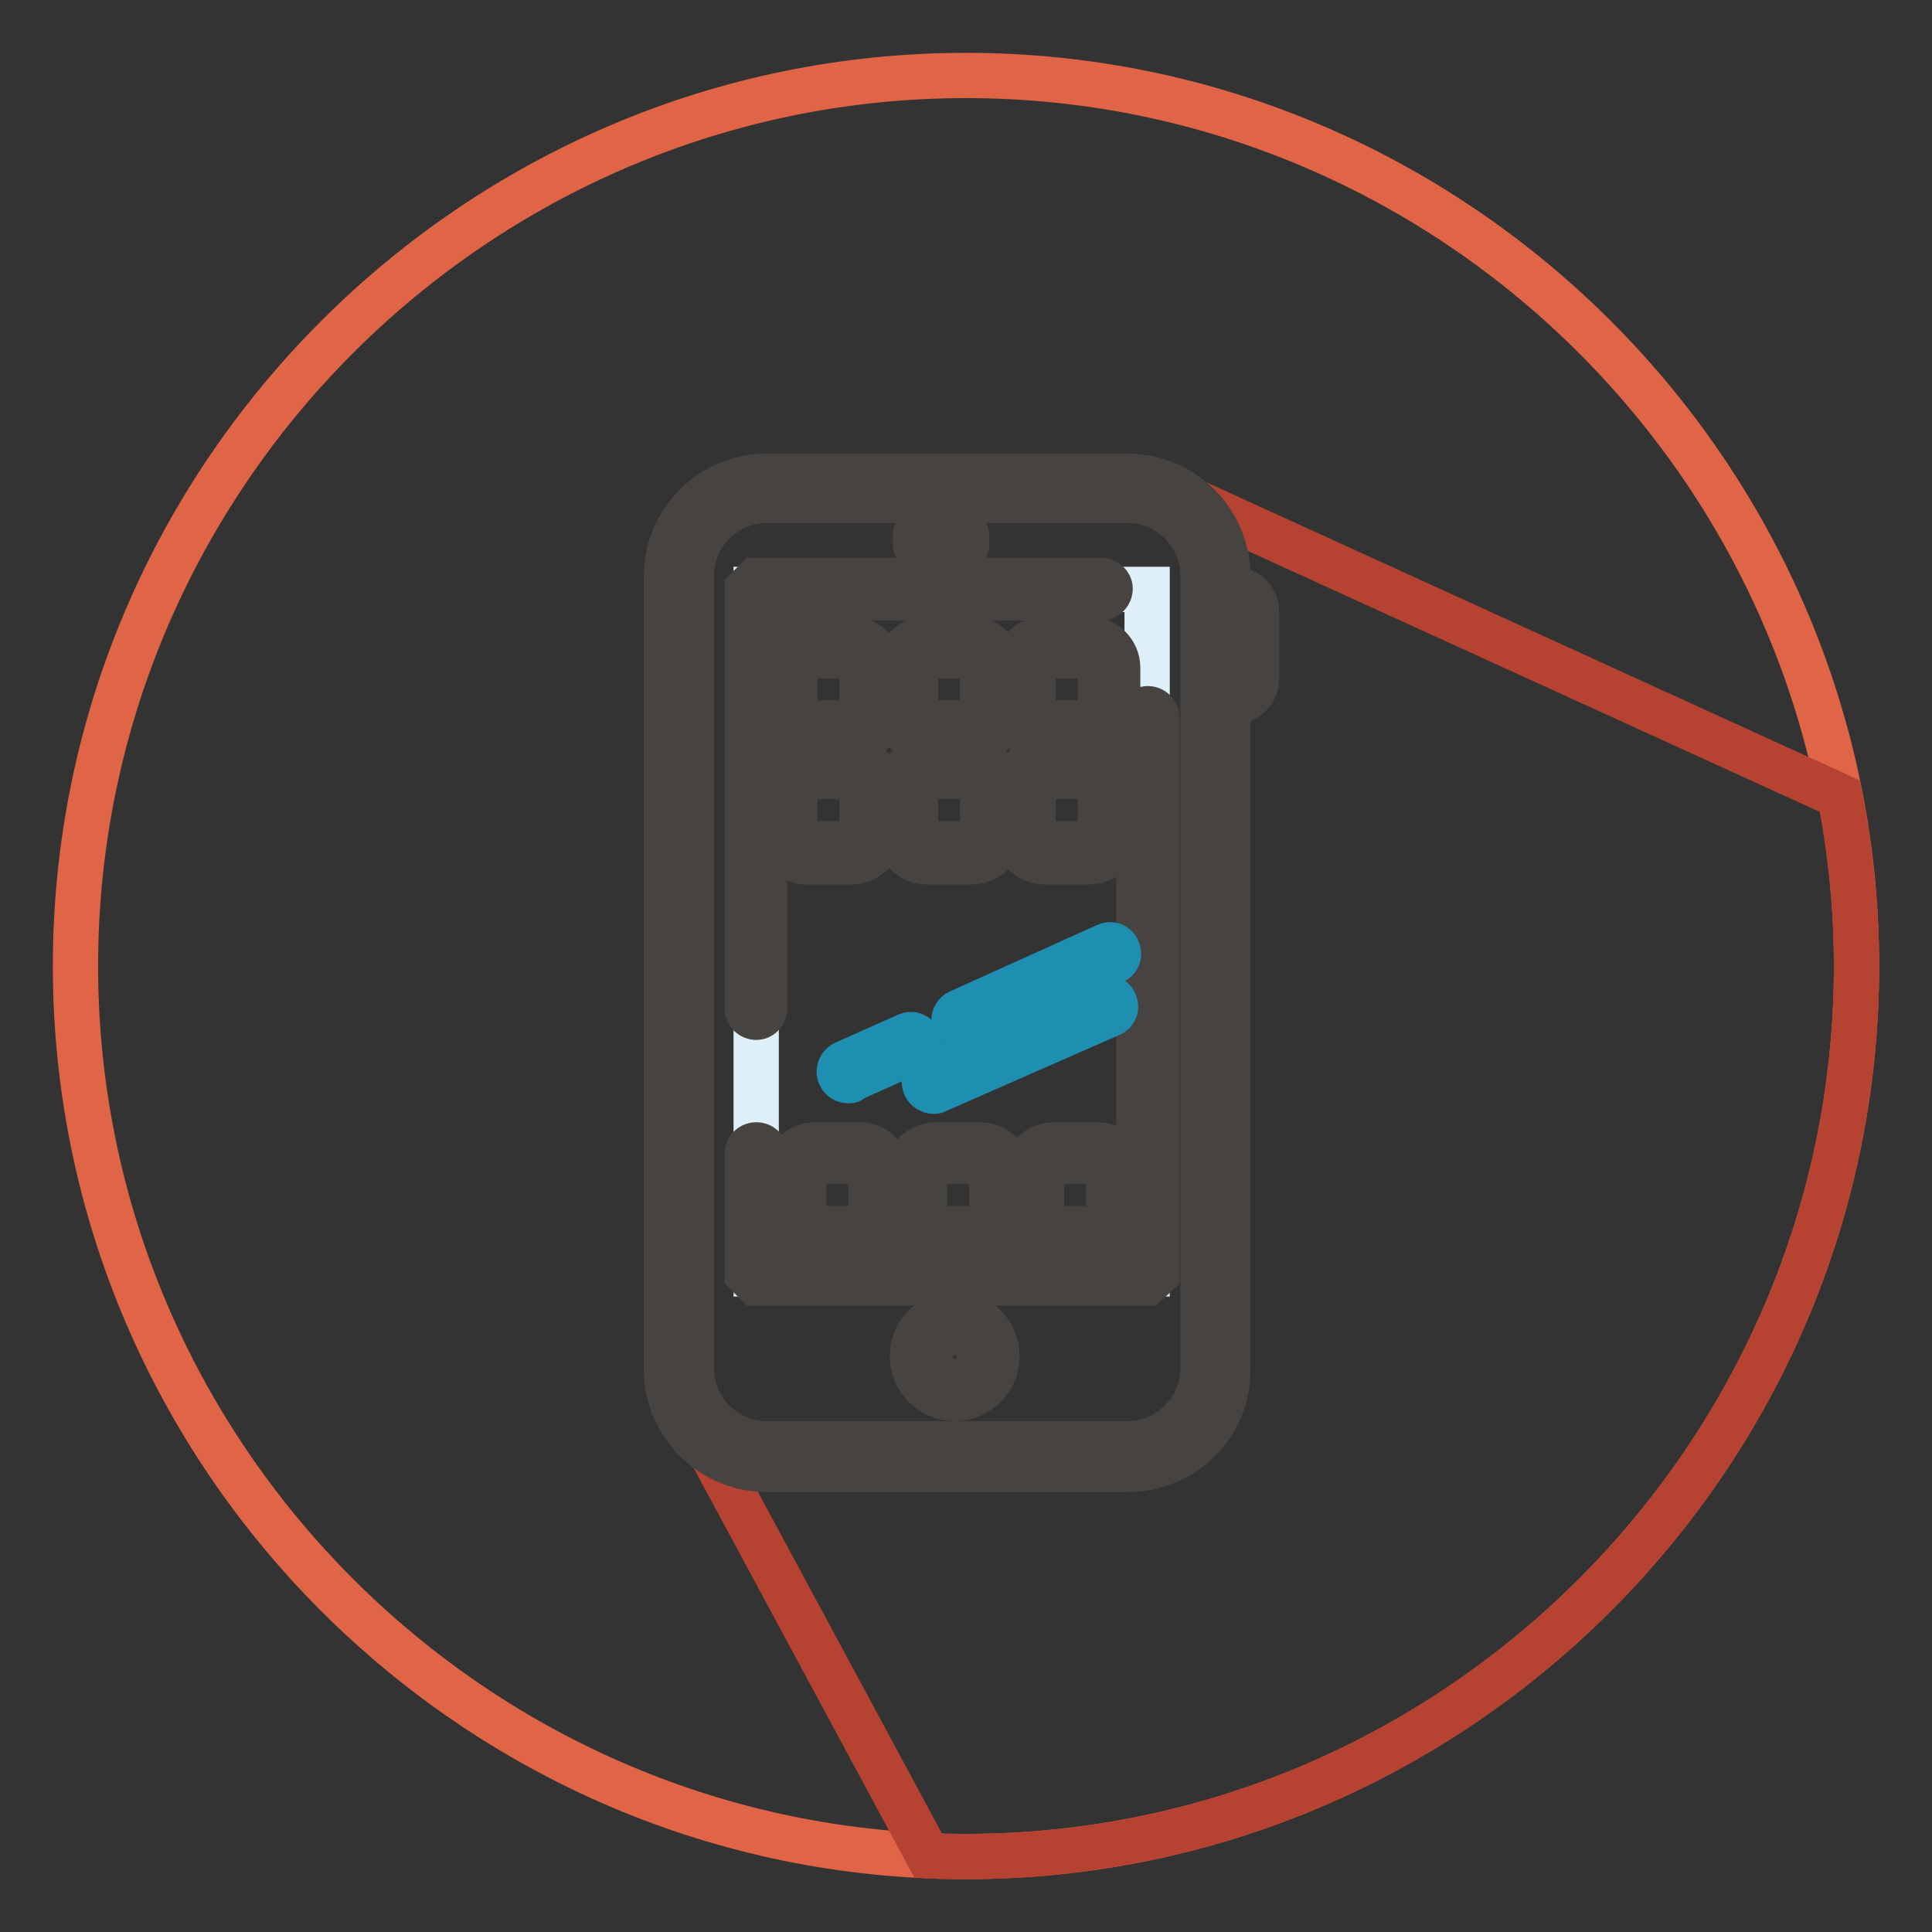 <?xml version="1.0" encoding="utf-8"?>
<!-- Svg Vector Icons : http://www.onlinewebfonts.com/icon -->
<!DOCTYPE svg PUBLIC "-//W3C//DTD SVG 1.1//EN" "http://www.w3.org/Graphics/SVG/1.1/DTD/svg11.dtd">
<svg version="1.1" xmlns="http://www.w3.org/2000/svg" xmlns:xlink="http://www.w3.org/1999/xlink" x="0px" y="0px" viewBox="0 0 256 256" enable-background="new 0 0 256 256" xml:space="preserve">
<rect x="0" y="0" width="256" height="256" fill="#333333" stroke="none"/>
<g> <path stroke-width="6" fill-opacity="0" stroke="#e06446"  d="M128,246c-64.9,0-118-53.1-118-118C10,63.1,63.1,10,128,10c64.9,0,118,53.1,118,118 C246,192.9,192.9,246,128,246z"/> <path stroke-width="6" fill-opacity="0" stroke="#b64231"  d="M246,128c0-7.7-0.8-15.2-2.2-22.5l-91.4-41.7h-47.6c0,0-15.8-1.8-15.8,13.8c0,15.6-0.2,98.5-0.2,98.5 l0.5,10.1l5.2,6.8l28.5,52.9c1.7,0.1,3.3,0.1,5,0.1C192.9,246,246,192.9,246,128z"/> <path stroke-width="6" fill-opacity="0" stroke="#fefcf9"  d="M150.6,193.1h-50.1c-5.8,0-10.5-4.7-10.5-10.5V75.2c0-5.8,4.7-10.5,10.5-10.5h50.1 c5.8,0,10.5,4.7,10.5,10.5v107.3C161.1,188.3,156.4,193.1,150.6,193.1"/> <path stroke-width="6" fill-opacity="0" stroke="#474341"  d="M149.4,194.7h-47.8c-7.4,0-13.3-6-13.3-13.3v-105c0-7.4,6-13.3,13.3-13.3h47.8c7.4,0,13.3,6,13.3,13.3v105 C162.8,188.8,156.8,194.7,149.4,194.7 M101.6,66.3c-5.5,0-10,4.5-10,10v105c0,5.5,4.5,10,10,10h47.8c5.5,0,10-4.5,10-10v-105 c0-5.5-4.5-10-10-10H101.6z"/> <path stroke-width="6" fill-opacity="0" stroke="#deeff8"  d="M100.2,78.1H152v90.7h-51.8V78.1z"/> <path stroke-width="6" fill-opacity="0" stroke="#474341"  d="M100.2,134.8c-0.6,0-1.2-0.5-1.2-1.2c0,0,0,0,0,0V78.1l1.2-1.2h45.7c0.6,0,1.2,0.5,1.2,1.1 c0,0.6-0.5,1.2-1.1,1.2c0,0,0,0-0.1,0h-44.6v54.4C101.3,134.3,100.8,134.8,100.2,134.8 M152,170h-51.8l-1.2-1.2v-15.9 c0-0.6,0.5-1.2,1.2-1.2s1.2,0.5,1.2,1.2v14.7h49.5V95.1c0-0.6,0.5-1.2,1.2-1.2c0.6,0,1.2,0.5,1.2,1.2v73.7L152,170z"/> <path stroke-width="6" fill-opacity="0" stroke="#dfdede"  d="M130.9,179.8c0,2.4-2,4.4-4.4,4.4c-2.4,0-4.4-2-4.4-4.4c0-2.4,2-4.4,4.4-4.4 C129,175.3,130.9,177.3,130.9,179.8"/> <path stroke-width="6" fill-opacity="0" stroke="#474341"  d="M126.5,185.3c-3.1,0-5.6-2.5-5.6-5.6c0-3.1,2.5-5.6,5.6-5.6s5.6,2.5,5.6,5.6 C132.1,182.8,129.6,185.3,126.5,185.3 M126.5,176.5c-1.8,0-3.3,1.5-3.3,3.3c0,1.8,1.5,3.3,3.3,3.3c1.8,0,3.3-1.5,3.3-3.3 C129.8,178,128.3,176.5,126.5,176.5 M127.6,72.6h-5.8c-0.3,0-0.5-0.2-0.5-0.5V71c0-0.3,0.2-0.5,0.5-0.5h5.8c0.3,0,0.5,0.2,0.5,0.5 v1.2C128,72.4,127.8,72.6,127.6,72.6"/> <path stroke-width="6" fill-opacity="0" stroke="#afabaa"  d="M160.7,91V80c0-0.4,0.3-0.8,0.8-0.8h3.1c0.4,0,0.8,0.3,0.8,0.8V91c0,0.4-0.3,0.8-0.8,0.8h-3.1 C161.1,91.7,160.7,91.4,160.7,91"/> <path stroke-width="6" fill-opacity="0" stroke="#474341"  d="M163.6,92.9h-1.1c-1.6,0-2.9-1.3-2.9-2.9v-9c0-1.6,1.3-2.9,2.9-2.9h1.1c1.6,0,2.9,1.3,2.9,2.9v9 C166.5,91.6,165.2,92.9,163.6,92.9 M162.5,80.4c-0.3,0-0.6,0.3-0.6,0.6v9c0,0.3,0.3,0.6,0.6,0.6h1.1c0.3,0,0.6-0.3,0.6-0.6v-9 c0-0.3-0.3-0.6-0.6-0.6H162.5z"/> <path stroke-width="6" fill-opacity="0" stroke="#1e8eb1"  d="M115.4,164h-9c-0.6,0-1.2-0.5-1.2-1.2v-9c0-0.6,0.5-1.2,1.2-1.2h9c0.6,0,1.2,0.5,1.2,1.2v9 C116.6,163.5,116.1,164,115.4,164"/> <path stroke-width="6" fill-opacity="0" stroke="#474341"  d="M113.9,165.2H108c-2.1,0-3.8-1.7-3.8-3.8v-5.9c0-2.1,1.7-3.8,3.8-3.8h5.9c2.1,0,3.8,1.7,3.8,3.8v5.9 C117.8,163.5,116.1,165.2,113.9,165.2 M108,153.9c-0.8,0-1.5,0.7-1.5,1.5v5.9c0,0.8,0.7,1.5,1.5,1.5h5.9c0.8,0,1.5-0.7,1.5-1.5 v-5.9c0-0.8-0.7-1.5-1.5-1.5H108z"/> <path stroke-width="6" fill-opacity="0" stroke="#8db639"  d="M131.4,164h-9c-0.6,0-1.2-0.5-1.2-1.2v-9c0-0.6,0.5-1.2,1.2-1.2h9c0.6,0,1.2,0.5,1.2,1.2v9 C132.6,163.5,132.1,164,131.4,164"/> <path stroke-width="6" fill-opacity="0" stroke="#474341"  d="M129.9,165.2H124c-2.1,0-3.8-1.7-3.8-3.8v-5.9c0-2.1,1.7-3.8,3.8-3.8h5.9c2.1,0,3.8,1.7,3.8,3.8v5.9 C133.7,163.5,132,165.2,129.9,165.2 M124,153.9c-0.8,0-1.5,0.7-1.5,1.5v5.9c0,0.8,0.7,1.5,1.5,1.5h5.9c0.8,0,1.5-0.7,1.5-1.5v-5.9 c0-0.8-0.7-1.5-1.5-1.5H124z"/> <path stroke-width="6" fill-opacity="0" stroke="#fefcf9"  d="M147,164h-9c-0.6,0-1.2-0.5-1.2-1.2v-9c0-0.6,0.5-1.2,1.2-1.2h9c0.6,0,1.2,0.5,1.2,1.2v9 C148.2,163.5,147.6,164,147,164"/> <path stroke-width="6" fill-opacity="0" stroke="#474341"  d="M145.5,165.2h-5.9c-2.1,0-3.8-1.7-3.8-3.8v-5.9c0-2.1,1.7-3.8,3.8-3.8h5.9c2.1,0,3.8,1.7,3.8,3.8v5.9 C149.3,163.5,147.6,165.2,145.5,165.2 M139.5,153.9c-0.8,0-1.5,0.7-1.5,1.5v5.9c0,0.8,0.7,1.5,1.5,1.5h5.9c0.8,0,1.5-0.7,1.5-1.5 v-5.9c0-0.8-0.7-1.5-1.5-1.5H139.5z"/> <path stroke-width="6" fill-opacity="0" stroke="#e06446"  d="M114.3,97.1h-9c-0.6,0-1.2-0.5-1.2-1.2v-9c0-0.6,0.5-1.2,1.2-1.2h9c0.6,0,1.2,0.5,1.2,1.2v9 C115.4,96.5,114.9,97.1,114.3,97.1"/> <path stroke-width="6" fill-opacity="0" stroke="#474341"  d="M112.8,98.2h-5.9c-2.1,0-3.8-1.7-3.8-3.8v-5.9c0-2.1,1.7-3.8,3.8-3.8h5.9c2.1,0,3.8,1.7,3.8,3.8v5.9 C116.6,96.5,114.9,98.2,112.8,98.2 M106.8,86.9c-0.8,0-1.5,0.7-1.5,1.5v5.9c0,0.8,0.7,1.5,1.5,1.5h5.9c0.8,0,1.5-0.7,1.5-1.5v-5.9 c0-0.8-0.7-1.5-1.5-1.5H106.8z"/> <path stroke-width="6" fill-opacity="0" stroke="#edb923"  d="M130.2,97.1h-9c-0.6,0-1.2-0.5-1.2-1.2v-9c0-0.6,0.5-1.2,1.2-1.2h9c0.6,0,1.2,0.5,1.2,1.2v9 C131.4,96.5,130.9,97.1,130.2,97.1"/> <path stroke-width="6" fill-opacity="0" stroke="#474341"  d="M128.7,98.2h-5.9c-2.1,0-3.8-1.7-3.8-3.8v-5.9c0-2.1,1.7-3.8,3.8-3.8h5.9c2.1,0,3.8,1.7,3.8,3.8v5.9 C132.6,96.5,130.9,98.2,128.7,98.2 M122.8,86.9c-0.8,0-1.5,0.7-1.5,1.5v5.9c0,0.8,0.7,1.5,1.5,1.5h5.9c0.8,0,1.5-0.7,1.5-1.5v-5.9 c0-0.8-0.7-1.5-1.5-1.5H122.8z"/> <path stroke-width="6" fill-opacity="0" stroke="#1e8eb1"  d="M145.8,97.1h-9c-0.6,0-1.2-0.5-1.2-1.2v-9c0-0.6,0.5-1.2,1.2-1.2h9c0.6,0,1.2,0.5,1.2,1.2v9 C147,96.5,146.5,97.1,145.8,97.1"/> <path stroke-width="6" fill-opacity="0" stroke="#474341"  d="M144.3,98.2h-5.9c-2.1,0-3.8-1.7-3.8-3.8v-5.9c0-2.1,1.7-3.8,3.8-3.8h5.9c2.1,0,3.8,1.7,3.8,3.8v5.9 C148.1,96.5,146.4,98.2,144.3,98.2 M138.4,86.9c-0.8,0-1.5,0.7-1.5,1.5v5.9c0,0.8,0.7,1.5,1.5,1.5h5.9c0.8,0,1.5-0.7,1.5-1.5v-5.9 c0-0.8-0.7-1.5-1.5-1.5H138.4z"/> <path stroke-width="6" fill-opacity="0" stroke="#8db639"  d="M114.3,113h-9c-0.6,0-1.2-0.5-1.2-1.2v-9c0-0.6,0.5-1.2,1.2-1.2h9c0.6,0,1.2,0.5,1.2,1.2v9 C115.4,112.5,114.9,113,114.3,113"/> <path stroke-width="6" fill-opacity="0" stroke="#474341"  d="M112.8,114.2h-5.9c-2.1,0-3.8-1.7-3.8-3.8v-5.9c0-2.1,1.7-3.8,3.8-3.8h5.9c2.1,0,3.8,1.7,3.8,3.8v5.9 C116.6,112.5,114.9,114.2,112.8,114.2 M106.8,102.9c-0.8,0-1.5,0.7-1.5,1.5v5.9c0,0.8,0.7,1.5,1.5,1.5h5.9c0.8,0,1.5-0.7,1.5-1.5 v-5.9c0-0.8-0.7-1.5-1.5-1.5H106.8z"/> <path stroke-width="6" fill-opacity="0" stroke="#8f74ad"  d="M130.2,113h-9c-0.6,0-1.2-0.5-1.2-1.2v-9c0-0.6,0.5-1.2,1.2-1.2h9c0.6,0,1.2,0.5,1.2,1.2v9 C131.4,112.5,130.9,113,130.2,113"/> <path stroke-width="6" fill-opacity="0" stroke="#474341"  d="M128.7,114.2h-5.9c-2.1,0-3.8-1.7-3.8-3.8v-5.9c0-2.1,1.7-3.8,3.8-3.8h5.9c2.1,0,3.8,1.7,3.8,3.8v5.9 C132.6,112.5,130.9,114.2,128.7,114.2 M122.8,102.9c-0.8,0-1.5,0.7-1.5,1.5v5.9c0,0.8,0.7,1.5,1.5,1.5h5.9c0.8,0,1.5-0.7,1.5-1.5 v-5.9c0-0.8-0.7-1.5-1.5-1.5H122.8z"/> <path stroke-width="6" fill-opacity="0" stroke="#188f6a"  d="M145.8,113h-9c-0.6,0-1.2-0.5-1.2-1.2v-9c0-0.6,0.5-1.2,1.2-1.2h9c0.6,0,1.2,0.5,1.2,1.2v9 C147,112.5,146.5,113,145.8,113"/> <path stroke-width="6" fill-opacity="0" stroke="#474341"  d="M144.3,114.2h-5.9c-2.1,0-3.8-1.7-3.8-3.8v-5.9c0-2.1,1.7-3.8,3.8-3.8h5.9c2.1,0,3.8,1.7,3.8,3.8v5.9 C148.1,112.5,146.4,114.2,144.3,114.2 M138.4,102.9c-0.8,0-1.5,0.7-1.5,1.5v5.9c0,0.8,0.7,1.5,1.5,1.5h5.9c0.8,0,1.5-0.7,1.5-1.5 v-5.9c0-0.8-0.7-1.5-1.5-1.5H138.4z"/> <path stroke-width="6" fill-opacity="0" stroke="#1e8eb1"  d="M127.6,136.4c-0.6,0-1.2-0.5-1.2-1.2c0-0.5,0.3-0.9,0.7-1.1l19.5-8.8c0.6-0.3,1.3,0,1.5,0.6 c0.3,0.6,0,1.3-0.6,1.5c0,0,0,0,0,0l-19.5,8.8C128,136.4,127.8,136.4,127.6,136.4 M112.4,143.2c-0.6,0-1.2-0.5-1.2-1.2 c0-0.5,0.3-0.9,0.7-1.1l8.3-3.7c0.6-0.3,1.3,0,1.5,0.6c0.3,0.6,0,1.3-0.6,1.5c0,0,0,0,0,0l-8.3,3.7 C112.8,143.2,112.6,143.2,112.4,143.2 M123.7,144.6c-0.4,0-0.9-0.3-1.1-0.7c-0.3-0.6,0-1.3,0.6-1.5l23-10.1c0.6-0.3,1.3,0,1.5,0.6 c0.3,0.6,0,1.3-0.6,1.5l-23,10.1C124,144.6,123.8,144.6,123.7,144.6"/></g>
</svg>